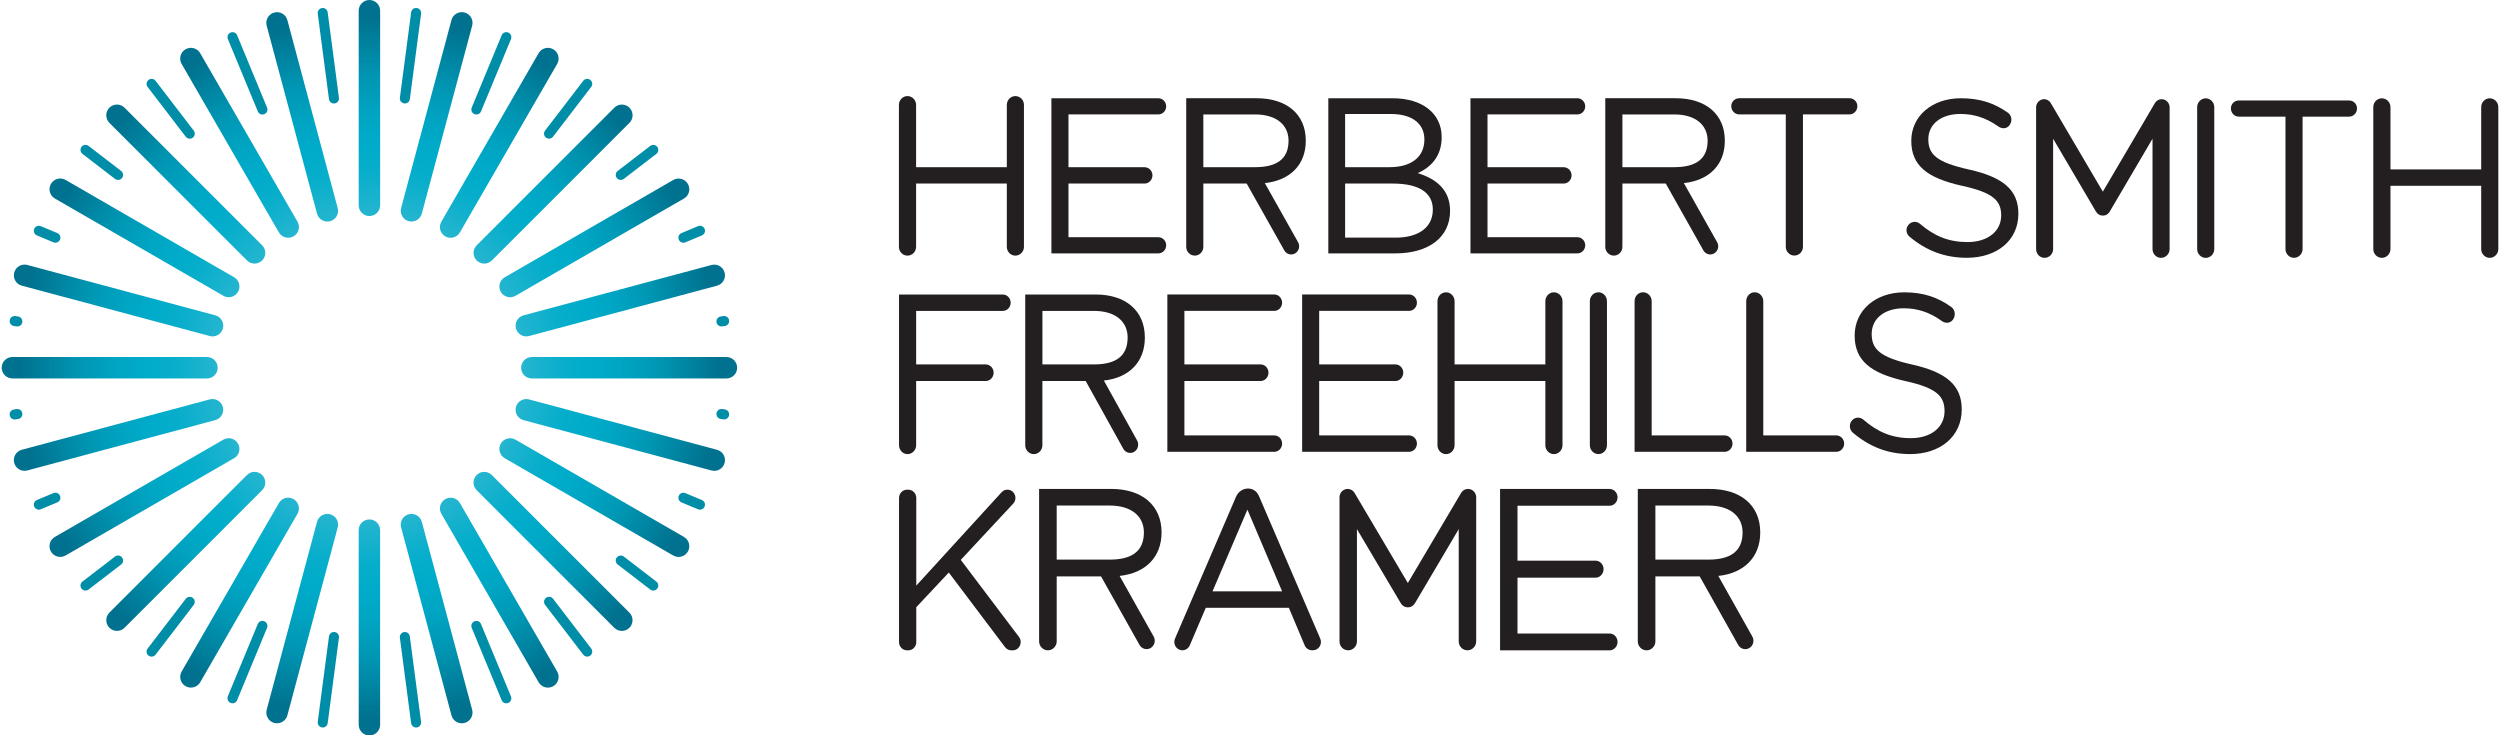 <svg xmlns="http://www.w3.org/2000/svg" xmlns:xlink="http://www.w3.org/1999/xlink" id="HSF_LOGO_SM" viewBox="0 0 962.27 283.46" width="583.035" height="171.516">
  <defs>
    <style>
      .cls-1 {
        fill: #008da8;
      }

      .cls-2 {
        fill: url(#radial-gradient);
      }

      .cls-3 {
        fill: #231f20;
      }
    </style>
    <radialGradient id="radial-gradient" cx="141.73" cy="141.73" fx="141.73" fy="141.73" r="141.73" gradientUnits="userSpaceOnUse">
      <stop offset=".15" stop-color="#7acbde"/>
      <stop offset=".29" stop-color="#48bed5"/>
      <stop offset=".43" stop-color="#21b4cf"/>
      <stop offset=".53" stop-color="#08aecb"/>
      <stop offset=".6" stop-color="#00acca"/>
      <stop offset=".68" stop-color="#00a6c4"/>
      <stop offset=".79" stop-color="#0096b3"/>
      <stop offset=".91" stop-color="#007b98"/>
      <stop offset=".95" stop-color="#00728f"/>
    </radialGradient>
  </defs>
  <g>
    <path class="cls-2" d="M137.6,79.14c0,2.28,1.85,4.13,4.13,4.13s4.14-1.84,4.14-4.13V4.13c0-2.28-1.86-4.13-4.14-4.13s-4.13,1.85-4.13,4.13v75.01ZM121.54,82.34c.59,2.2,2.85,3.51,5.05,2.92,2.2-.59,3.52-2.85,2.92-5.06L110.11,7.75c-.59-2.21-2.86-3.51-5.06-2.92-2.2.59-3.51,2.86-2.92,5.06l19.41,72.45ZM106.86,89.58c1.14,1.97,3.66,2.65,5.64,1.51,1.97-1.14,2.66-3.66,1.52-5.64L76.51,20.5c-1.14-1.98-3.67-2.65-5.65-1.51-1.97,1.14-2.65,3.67-1.51,5.64l37.5,64.96ZM94.55,100.39c1.61,1.61,4.23,1.61,5.84,0,1.61-1.61,1.62-4.23,0-5.84l-53.04-53.04c-1.61-1.62-4.23-1.61-5.84,0-1.61,1.61-1.61,4.23,0,5.84l53.04,53.04ZM85.45,114.01c1.97,1.14,4.5.46,5.64-1.51,1.14-1.97.47-4.5-1.51-5.64L24.63,69.35c-1.98-1.14-4.5-.46-5.64,1.52-1.14,1.97-.46,4.5,1.51,5.64l64.96,37.5ZM80.2,129.52c2.2.59,4.47-.72,5.06-2.92.59-2.2-.71-4.47-2.92-5.06L9.89,102.12c-2.21-.59-4.47.72-5.06,2.93-.59,2.2.72,4.46,2.92,5.05l72.45,19.41ZM79.13,145.86c2.28,0,4.13-1.85,4.13-4.13,0-2.28-1.84-4.13-4.13-4.13H4.13C1.84,137.6,0,139.45,0,141.73c0,2.28,1.85,4.12,4.13,4.13h75.01ZM82.33,161.92c2.2-.59,3.51-2.86,2.92-5.06-.59-2.2-2.85-3.52-5.06-2.92L7.74,173.35c-2.21.59-3.5,2.86-2.92,5.06.59,2.2,2.85,3.51,5.05,2.92l72.45-19.41ZM89.58,176.61c1.97-1.14,2.65-3.67,1.51-5.64-1.14-1.97-3.66-2.66-5.64-1.52l-64.96,37.5c-1.98,1.14-2.64,3.67-1.51,5.64,1.14,1.97,3.67,2.65,5.64,1.51l64.96-37.5ZM100.39,188.92c1.61-1.61,1.61-4.23,0-5.84-1.61-1.61-4.23-1.62-5.84,0l-53.04,53.04c-1.61,1.61-1.61,4.23,0,5.84,1.61,1.61,4.23,1.61,5.84,0l53.04-53.04ZM114.01,198.01c1.14-1.97.46-4.5-1.51-5.64-1.97-1.14-4.5-.47-5.64,1.51l-37.5,64.95c-1.14,1.98-.46,4.5,1.52,5.64,1.97,1.14,4.5.46,5.64-1.51l37.5-64.95ZM129.52,203.27c.59-2.2-.72-4.47-2.92-5.06-2.2-.59-4.47.71-5.06,2.92l-19.41,72.45c-.59,2.21.72,4.47,2.92,5.06,2.2.59,4.46-.72,5.06-2.92l19.41-72.45ZM145.86,204.33c0-2.28-1.85-4.13-4.13-4.13-2.28,0-4.13,1.84-4.13,4.13v75.01c0,2.28,1.85,4.13,4.13,4.13s4.13-1.85,4.13-4.13v-75.01ZM161.92,201.13c-.59-2.2-2.85-3.51-5.05-2.92-2.2.59-3.52,2.85-2.92,5.06l19.41,72.45c.59,2.21,2.86,3.51,5.06,2.92,2.2-.59,3.51-2.86,2.92-5.06l-19.41-72.45ZM176.61,193.88c-1.14-1.97-3.67-2.65-5.64-1.51-1.97,1.14-2.66,3.66-1.52,5.64l37.51,64.96c1.14,1.98,3.67,2.65,5.64,1.51,1.97-1.14,2.65-3.67,1.51-5.64l-37.5-64.96ZM188.91,183.08c-1.61-1.61-4.23-1.61-5.84,0-1.61,1.61-1.62,4.23,0,5.84l53.04,53.04c1.61,1.62,4.23,1.61,5.84,0,1.61-1.61,1.61-4.23,0-5.83l-53.04-53.04ZM198.01,169.46c-1.97-1.14-4.5-.46-5.64,1.51-1.14,1.97-.47,4.5,1.51,5.64l64.96,37.5c1.98,1.14,4.5.46,5.64-1.52,1.14-1.97.46-4.5-1.51-5.64l-64.96-37.51ZM203.26,153.95c-2.2-.59-4.46.72-5.05,2.92-.59,2.2.71,4.47,2.92,5.06l72.45,19.41c2.21.6,4.47-.72,5.06-2.92.59-2.2-.72-4.47-2.92-5.06l-72.45-19.41ZM204.33,137.61c-2.28,0-4.13,1.85-4.13,4.13,0,2.28,1.84,4.13,4.13,4.13h75.01c2.28,0,4.13-1.86,4.13-4.14s-1.85-4.13-4.13-4.13h-75.01ZM201.13,121.54c-2.2.59-3.51,2.86-2.92,5.05.59,2.2,2.85,3.52,5.06,2.93l72.45-19.41c2.21-.59,3.51-2.86,2.92-5.06-.59-2.2-2.86-3.51-5.06-2.92l-72.45,19.41ZM193.88,106.86c-1.97,1.14-2.65,3.66-1.51,5.64,1.14,1.97,3.66,2.66,5.64,1.52l64.96-37.5c1.98-1.14,2.65-3.67,1.51-5.64-1.14-1.97-3.67-2.65-5.64-1.51l-64.96,37.51ZM183.08,94.55c-1.61,1.61-1.61,4.23,0,5.84,1.61,1.61,4.23,1.62,5.84,0l53.04-53.04c1.62-1.61,1.61-4.23,0-5.84-1.61-1.61-4.23-1.61-5.83,0l-53.04,53.04ZM169.45,85.46c-1.14,1.97-.46,4.5,1.51,5.64,1.97,1.14,4.5.47,5.64-1.51l37.51-64.96c1.14-1.97.46-4.5-1.52-5.64-1.97-1.14-4.5-.46-5.64,1.51l-37.5,64.96ZM153.95,80.2c-.59,2.2.72,4.46,2.92,5.05,2.2.59,4.47-.71,5.06-2.92l19.41-72.45c.59-2.2-.72-4.47-2.93-5.06-2.2-.59-4.47.72-5.05,2.92l-19.41,72.45Z"/>
    <g>
      <path class="cls-1" d="M126.15,38.2c.14,1.06,1.11,1.8,2.17,1.67,1.06-.14,1.81-1.11,1.67-2.17l-4.34-32.94c-.14-1.06-1.11-1.8-2.17-1.66-1.06.14-1.8,1.11-1.66,2.17l4.33,32.94Z"/>
      <path class="cls-1" d="M98.71,42.95c.41.99,1.54,1.46,2.53,1.05.98-.41,1.46-1.54,1.05-2.53l-11.54-27.88c-.41-.99-1.54-1.45-2.53-1.04-.98.41-1.45,1.54-1.04,2.52l11.55,27.88Z"/>
      <path class="cls-1" d="M70.95,52.69c.65.85,1.86,1.01,2.71.36.85-.65,1.01-1.86.36-2.71l-14.71-19.19c-.65-.85-1.86-1-2.71-.35-.85.65-1.01,1.86-.36,2.71l14.71,19.19Z"/>
      <path class="cls-1" d="M43.68,68.95c.85.65,2.06.49,2.71-.36.65-.85.49-2.06-.36-2.71l-12.54-9.64c-.85-.65-2.06-.49-2.71.36-.65.84-.49,2.06.36,2.71l12.54,9.64Z"/>
      <path class="cls-1" d="M19.96,93.4c.99.41,2.12-.06,2.53-1.04.41-.99-.06-2.12-1.04-2.53l-6.38-2.66c-.99-.41-2.12.06-2.53,1.05-.41.98.06,2.11,1.05,2.52l6.38,2.66Z"/>
      <path class="cls-1" d="M5.79,125.81c1.06.14,2.03-.6,2.17-1.66.14-1.06-.6-2.03-1.66-2.17l-1.04-.16c-1.06-.14-2.03.61-2.17,1.67-.14,1.06.6,2.03,1.66,2.17l1.04.16Z"/>
      <path class="cls-1" d="M121.82,278.21c-.14,1.06.6,2.03,1.66,2.17,1.06.14,2.03-.6,2.17-1.67l4.34-32.94c.14-1.06-.61-2.03-1.67-2.17-1.06-.14-2.03.61-2.17,1.66l-4.33,32.94Z"/>
      <path class="cls-1" d="M87.17,268.4c-.41.99.06,2.12,1.04,2.52.99.41,2.12-.05,2.53-1.04l11.54-27.89c.41-.99-.06-2.12-1.05-2.53-.99-.41-2.12.06-2.53,1.05l-11.55,27.89Z"/>
      <path class="cls-1" d="M56.24,249.97c-.65.85-.49,2.06.36,2.71.85.65,2.06.49,2.71-.35l14.71-19.19c.65-.85.49-2.06-.36-2.71-.85-.65-2.06-.49-2.71.36l-14.71,19.19Z"/>
      <path class="cls-1" d="M31.14,224.15c-.85.65-1.01,1.86-.36,2.71.65.85,1.86,1.01,2.71.36l12.54-9.64c.85-.65,1-1.87.36-2.71-.65-.85-1.86-1.01-2.71-.36l-12.54,9.64Z"/>
      <path class="cls-1" d="M13.58,192.72c-.98.41-1.45,1.54-1.05,2.52.41.99,1.54,1.46,2.53,1.05l6.38-2.66c.99-.41,1.45-1.54,1.04-2.53-.41-.98-1.54-1.45-2.53-1.04l-6.38,2.66Z"/>
      <path class="cls-1" d="M4.75,157.82c-1.06.14-1.8,1.11-1.66,2.17.14,1.06,1.11,1.81,2.17,1.67l1.04-.16c1.06-.14,1.8-1.11,1.66-2.17-.14-1.06-1.11-1.8-2.17-1.66l-1.04.16Z"/>
      <path class="cls-1" d="M161.65,5.26c.14-1.06-.6-2.03-1.66-2.17-1.06-.14-2.03.6-2.17,1.66l-4.34,32.94c-.14,1.06.61,2.03,1.67,2.17,1.06.14,2.03-.61,2.17-1.67l4.34-32.94Z"/>
      <path class="cls-1" d="M196.29,15.06c.41-.99-.06-2.12-1.05-2.52-.98-.41-2.12.06-2.53,1.04l-11.54,27.88c-.41.99.06,2.12,1.05,2.53.99.41,2.12-.06,2.53-1.05l11.55-27.88Z"/>
      <path class="cls-1" d="M227.22,33.5c.65-.85.49-2.06-.36-2.71-.85-.65-2.06-.49-2.71.35l-14.71,19.19c-.65.85-.49,2.06.36,2.71.85.65,2.06.49,2.71-.36l14.71-19.19Z"/>
      <path class="cls-1" d="M252.32,59.31c.85-.65,1.01-1.86.36-2.71-.65-.85-1.86-1.01-2.71-.36l-12.54,9.64c-.85.65-1,1.86-.36,2.71.65.85,1.86,1.01,2.71.36l12.54-9.64Z"/>
      <path class="cls-1" d="M269.88,90.74c.98-.41,1.45-1.54,1.05-2.52-.41-.99-1.54-1.46-2.53-1.05l-6.38,2.66c-.99.41-1.45,1.54-1.04,2.53.41.99,1.54,1.45,2.53,1.04l6.38-2.66Z"/>
      <path class="cls-1" d="M278.71,125.65c1.06-.14,1.8-1.11,1.66-2.17-.14-1.06-1.11-1.81-2.17-1.67l-1.04.16c-1.06.14-1.8,1.11-1.66,2.17.14,1.06,1.11,1.8,2.17,1.66l1.04-.16Z"/>
      <path class="cls-1" d="M157.31,245.27c-.14-1.06-1.11-1.8-2.17-1.66-1.06.14-1.81,1.11-1.67,2.17l4.34,32.94c.14,1.06,1.11,1.8,2.17,1.67,1.06-.14,1.8-1.11,1.66-2.17l-4.34-32.94Z"/>
      <path class="cls-1" d="M184.75,240.52c-.41-.99-1.54-1.45-2.53-1.05-.98.41-1.46,1.54-1.05,2.53l11.54,27.89c.41.99,1.54,1.45,2.53,1.04.99-.41,1.45-1.54,1.05-2.52l-11.55-27.89Z"/>
      <path class="cls-1" d="M212.51,230.78c-.65-.85-1.86-1.01-2.71-.36-.85.65-1.01,1.86-.36,2.71l14.71,19.19c.65.85,1.86,1,2.71.35.85-.65,1.01-1.86.36-2.71l-14.71-19.19Z"/>
      <path class="cls-1" d="M239.78,214.51c-.85-.65-2.06-.49-2.71.36-.65.85-.49,2.06.36,2.71l12.54,9.64c.85.65,2.06.49,2.71-.36.65-.84.49-2.06-.36-2.71l-12.54-9.64Z"/>
      <path class="cls-1" d="M263.5,190.06c-.99-.41-2.12.06-2.53,1.04-.41.99.05,2.12,1.04,2.53l6.38,2.66c.99.41,2.12-.07,2.53-1.05.41-.98-.06-2.11-1.05-2.52l-6.38-2.66Z"/>
      <path class="cls-1" d="M277.67,157.65c-1.06-.14-2.03.6-2.17,1.66-.14,1.06.6,2.03,1.66,2.17l1.04.16c1.06.14,2.03-.61,2.17-1.67.14-1.06-.6-2.03-1.66-2.17l-1.04-.16Z"/>
    </g>
  </g>
  <g>
    <path class="cls-3" d="M424.82,146.67c9.67-1.04,15.79-7.1,15.79-16.57,0-10.43-7.48-16.59-18.95-16.59h-27.16v58.08c0,1.9,1.48,3.44,3.3,3.44s3.32-1.54,3.32-3.44v-24.73h16.69l14.49,26.11c.85,1.54,2.73,2.05,4.2,1.18,1.46-.88,1.97-2.84,1.14-4.36l-12.83-23.12ZM401.13,140.45v-20.61h19.95c8.31,0,12.89,4.19,12.89,10.25,0,7.18-4.58,10.36-12.89,10.36h-19.95Z"/>
    <path class="cls-3" d="M598.26,112.66c-1.81,0-3.29,1.54-3.29,3.44v24.36h-34.98v-24.36c0-1.9-1.5-3.44-3.3-3.44s-3.3,1.54-3.3,3.44v55.49c0,1.9,1.47,3.44,3.3,3.44s3.3-1.54,3.3-3.44v-24.73h34.98v24.73c0,1.9,1.48,3.44,3.29,3.44s3.32-1.54,3.32-3.44v-55.49c0-1.9-1.49-3.44-3.32-3.44Z"/>
    <path class="cls-3" d="M629.37,174.14h34.73c1.66,0,3-1.43,3-3.17s-1.34-3.15-3-3.15h-28.15v-51.73c0-1.9-1.5-3.44-3.33-3.44s-3.26,1.54-3.26,3.44v58.05Z"/>
    <path class="cls-3" d="M672.39,174.14h34.72c1.67,0,3.03-1.43,3.03-3.17s-1.35-3.15-3.03-3.15h-28.14v-51.73c0-1.9-1.5-3.44-3.31-3.44s-3.27,1.54-3.27,3.44v58.05Z"/>
    <path class="cls-3" d="M612.12,171.58c0,1.9,1.48,3.44,3.3,3.44s3.3-1.54,3.3-3.44v-55.49c0-1.9-1.49-3.44-3.3-3.44s-3.3,1.54-3.3,3.44v55.49Z"/>
    <path class="cls-3" d="M490.51,167.82h-34.66v-20.97h29.35c1.7,0,3.06-1.45,3.06-3.21s-1.36-3.19-3.06-3.19h-29.35v-20.63h34.66c1.66,0,3-1.41,3-3.15s-1.34-3.17-3-3.17h-41.23v60.64h41.23c1.66,0,3-1.43,3-3.17s-1.34-3.15-3-3.15Z"/>
    <path class="cls-3" d="M542.46,167.82h-34.66v-20.97h29.35c1.69,0,3.06-1.45,3.06-3.21s-1.36-3.19-3.06-3.19h-29.35v-20.63h34.66c1.66,0,3.01-1.41,3.01-3.15s-1.35-3.17-3.01-3.17h-41.23v60.64h41.23c1.66,0,3.01-1.43,3.01-3.17s-1.35-3.15-3.01-3.15Z"/>
    <path class="cls-3" d="M385.87,113.51h-40.01v58.08c0,1.9,1.48,3.44,3.28,3.44s3.32-1.54,3.32-3.44v-24.73h26.8c1.7,0,3.06-1.45,3.06-3.21s-1.36-3.19-3.06-3.19h-26.8v-20.63h33.4c1.68,0,3.03-1.41,3.03-3.15s-1.35-3.17-3.03-3.17Z"/>
    <path class="cls-3" d="M736.53,140.55c-12.79-2.85-15.78-6.06-15.78-11.86s4.81-9.87,12.37-9.87c5.12,0,9.83,1.46,14.46,4.77,1.42,1.12,3.31,1.14,4.43-.31,1.11-1.44,1.05-3.64-.44-4.86-5.25-3.81-10.83-5.75-18.28-5.75-11.04,0-19.1,6.93-19.1,16.64s6.16,14.55,19.51,17.56c12.23,2.68,15.13,5.9,15.13,11.61,0,6.14-5.15,10.4-12.98,10.4-7.35,0-12.84-2.4-18.37-7.18-1.35-1.14-3.36-.92-4.45.51-1.09,1.42-.88,3.44.49,4.58,6.51,5.51,13.6,8.23,22.09,8.23,11.54,0,19.85-6.75,19.85-17.23,0-9.35-5.98-14.3-18.93-17.24Z"/>
    <path class="cls-3" d="M555.01,52.82c0-9.13-7.47-14.95-18.93-14.95h-24.76v59.79h25.84c12.7,0,21.09-6.07,21.09-16.4,0-8.3-5.57-12.38-12.45-14.53,4.58-2.05,9.22-6.05,9.22-13.92ZM551.6,80.83c0,6.75-5.47,10.76-14.29,10.76h-19.52v-20.84h18.37c10.14,0,15.45,3.5,15.45,10.08ZM535,64.44h-17.21v-20.5h17.69c8.31,0,12.87,3.84,12.87,9.82,0,7.08-5.47,10.67-13.36,10.67Z"/>
    <path class="cls-3" d="M486.85,70.57c9.69-1.03,15.79-7.01,15.79-16.34,0-10.3-7.47-16.37-18.95-16.37h-27.14v57.27c0,1.87,1.48,3.39,3.31,3.39s3.29-1.53,3.29-3.39v-24.39h16.7l14.5,25.76c.84,1.51,2.73,2.03,4.19,1.15,1.47-.87,1.97-2.79,1.13-4.29l-12.82-22.8ZM463.15,64.44v-20.33h19.96c8.32,0,12.88,4.13,12.88,10.12,0,7.08-4.55,10.2-12.88,10.2h-19.96Z"/>
    <path class="cls-3" d="M648.36,70.57c9.69-1.03,15.79-7.01,15.79-16.34,0-10.3-7.47-16.37-18.92-16.37h-27.16v57.27c0,1.87,1.48,3.39,3.3,3.39s3.3-1.53,3.3-3.39v-24.39h16.71l14.5,25.76c.84,1.51,2.73,2.03,4.18,1.15,1.47-.87,1.98-2.79,1.13-4.29l-12.83-22.8ZM624.67,64.44v-20.33h19.98c8.3,0,12.86,4.13,12.86,10.12,0,7.08-4.55,10.2-12.86,10.2h-19.98Z"/>
    <path class="cls-3" d="M390.69,37.03c-1.81,0-3.28,1.52-3.28,3.4v24.01h-34.97v-24.01c0-1.88-1.5-3.4-3.32-3.4s-3.3,1.52-3.3,3.4v54.71c0,1.87,1.48,3.39,3.3,3.39s3.32-1.53,3.32-3.39v-24.39h34.97v24.39c0,1.87,1.47,3.39,3.28,3.39s3.32-1.53,3.32-3.39v-54.71c0-1.88-1.49-3.4-3.32-3.4Z"/>
    <path class="cls-3" d="M445.8,91.43h-34.63v-20.68h29.32c1.69,0,3.05-1.43,3.05-3.16s-1.36-3.14-3.05-3.14h-29.32v-20.35h34.63c1.68,0,3.03-1.39,3.03-3.1s-1.35-3.13-3.03-3.13h-41.21v59.79h41.21c1.68,0,3.03-1.41,3.03-3.12s-1.35-3.11-3.03-3.11Z"/>
    <path class="cls-3" d="M607.32,91.43h-34.64v-20.68h29.33c1.7,0,3.07-1.43,3.07-3.16s-1.37-3.14-3.07-3.14h-29.33v-20.35h34.64c1.67,0,3.02-1.39,3.02-3.1s-1.35-3.13-3.02-3.13h-41.21v59.79h41.21c1.67,0,3.02-1.41,3.02-3.12s-1.35-3.11-3.02-3.11Z"/>
    <path class="cls-3" d="M669.7,37.86c-1.69,0-3.07,1.34-3.07,3.08s1.38,3.16,3.07,3.16h17.94v51.01c0,1.87,1.48,3.39,3.3,3.39s3.32-1.52,3.32-3.39v-51.01h17.91c1.69,0,3.06-1.43,3.06-3.16s-1.37-3.08-3.06-3.08h-42.47Z"/>
    <path class="cls-3" d="M958.96,37.89c-1.81,0-3.29,1.52-3.29,3.39v24.01h-34.97v-24.01c0-1.87-1.5-3.39-3.32-3.39s-3.3,1.52-3.3,3.39v54.71c0,1.87,1.48,3.39,3.3,3.39s3.32-1.52,3.32-3.39v-24.38h34.97v24.38c0,1.87,1.48,3.39,3.29,3.39s3.31-1.52,3.31-3.39v-54.71c0-1.87-1.5-3.39-3.31-3.39Z"/>
    <path class="cls-3" d="M846.2,96c0,1.87,1.48,3.39,3.3,3.39s3.29-1.53,3.29-3.39v-54.71c0-1.87-1.49-3.39-3.29-3.39s-3.3,1.52-3.3,3.39v54.71Z"/>
    <path class="cls-3" d="M758.36,65.36c-12.8-2.81-15.78-5.98-15.78-11.7s4.81-9.74,12.37-9.74c5.11,0,9.81,1.45,14.45,4.71,1.43,1.1,3.32,1.11,4.42-.3,1.12-1.42,1.06-3.58-.43-4.79-5.25-3.75-10.83-5.67-18.28-5.67-11.04,0-19.1,6.83-19.1,16.4s6.14,14.35,19.52,17.33c12.2,2.65,15.13,5.82,15.13,11.45,0,6.06-5.15,10.25-12.98,10.25-7.35,0-12.84-2.36-18.36-7.07-1.36-1.13-3.37-.91-4.45.49-1.11,1.41-.89,3.39.49,4.52,6.52,5.44,13.6,8.12,22.09,8.12,11.53,0,19.84-6.65,19.84-16.98,0-9.23-5.97-14.1-18.92-17.01Z"/>
    <path class="cls-3" d="M862.26,38.73c-1.69,0-3.06,1.33-3.06,3.07s1.36,3.16,3.06,3.16h17.97v51.02c0,1.87,1.47,3.39,3.28,3.39s3.32-1.52,3.32-3.39v-51.02h17.91c1.69,0,3.07-1.42,3.07-3.16s-1.38-3.07-3.07-3.07h-42.48Z"/>
    <path class="cls-3" d="M812.5,81.55l16.49-28.08v42.52c0,1.87,1.44,3.39,3.27,3.39s3.32-1.53,3.32-3.39v-54.83h0c-.07-1.01-.62-1.96-1.54-2.51-1.47-.87-3.34-.34-4.18,1.17l-20.02,34.05-20.01-34.05c-.83-1.51-2.7-2.04-4.17-1.17-.91.54-1.46,1.5-1.54,2.52h0s0,54.82,0,54.82c0,1.87,1.43,3.39,3.26,3.39s3.3-1.53,3.3-3.39v-42.52l16.51,28.08c.49.81,1.31,1.54,2.66,1.54s2.19-.76,2.66-1.54Z"/>
    <polygon class="cls-3" points="403.23 250.65 403.24 250.65 403.23 250.65 403.23 250.65"/>
    <polygon class="cls-3" points="677.8 205.22 677.8 205.21 677.8 205.23 677.8 205.22"/>
    <polygon class="cls-3" points="633.98 250.65 633.99 250.65 633.97 250.65 633.98 250.65"/>
    <polygon class="cls-3" points="505.05 250.65 505.38 250.65 505.38 250.65 505.04 250.65 505.05 250.65"/>
    <polygon class="cls-3" points="455.08 250.65 455.09 250.65 455.07 250.65 455.08 250.65"/>
    <path class="cls-3" d="M447.05,205.22c0-10.55-7.66-16.78-19.4-16.78h-27.8v58.73c0,1.92,1.51,3.47,3.38,3.48h.01c1.86,0,3.39-1.56,3.39-3.48v-25.01h17.09l14.83,26.41c.87,1.55,2.8,2.08,4.3,1.19,1.49-.89,2.02-2.87,1.16-4.41l-13.13-23.38c9.9-1.05,16.17-7.18,16.17-16.76ZM427.05,215.69h-20.42v-20.84h20.42c8.51,0,13.19,4.24,13.19,10.37,0,7.26-4.68,10.47-13.19,10.47Z"/>
    <path class="cls-3" d="M677.8,205.23h0c0-10.56-7.66-16.78-19.4-16.78h-27.8v58.73c0,1.92,1.51,3.47,3.38,3.48h.01c1.86,0,3.39-1.56,3.39-3.48v-25.01h17.09l14.83,26.41c.87,1.55,2.8,2.08,4.3,1.19,1.49-.89,2.02-2.87,1.16-4.41l-13.13-23.38c9.89-1.05,16.16-7.18,16.17-16.75ZM657.8,215.69h-20.42v-20.84h20.42c8.51,0,13.19,4.24,13.19,10.37,0,7.26-4.68,10.47-13.19,10.47Z"/>
    <path class="cls-3" d="M619.72,194.93c1.69,0,3.08-1.45,3.08-3.23s-1.38-3.25-3.08-3.25h-42.2v62.21h42.2c1.69,0,3.08-1.47,3.08-3.26s-1.38-3.23-3.08-3.23h-35.48v-21.51h30.04c1.73,0,3.13-1.49,3.13-3.3s-1.4-3.27-3.13-3.27h-30.04v-21.16h35.48Z"/>
    <path class="cls-3" d="M566.74,188.87c-1.51-.88-3.42-.35-4.28,1.19l-20.49,34.64-20.49-34.64c-.85-1.53-2.77-2.07-4.27-1.19-.93.55-1.5,1.53-1.58,2.56v55.77c0,1.9,1.47,3.45,3.34,3.45s3.38-1.55,3.38-3.45v-43.26l16.91,28.57c.5.82,1.34,1.57,2.72,1.57s2.24-.77,2.72-1.57l16.88-28.57v43.26c0,1.9,1.47,3.45,3.34,3.45s3.39-1.55,3.39-3.45v-55.78h0c-.07-1.02-.64-2-1.58-2.55Z"/>
    <path class="cls-3" d="M369.66,215.8l20.2-21.68c1.88-2.02.49-5.39-2.22-5.39-.85,0-1.66.36-2.25,1l-32.88,35.98v-33.79c0-1.76-1.38-3.18-3.09-3.18h-.47c-1.7,0-3.09,1.42-3.09,3.18v55.56c0,1.76,1.38,3.18,3.09,3.18h.47c1.7,0,3.09-1.42,3.09-3.18v-13.45l12.53-13.36,21.69,28.76c.59.77,1.48,1.23,2.44,1.23h.5c2.57,0,4.01-3.05,2.44-5.14l-22.44-29.72Z"/>
    <path class="cls-3" d="M484.52,191.05c-.72-1.68-2.33-2.76-4.11-2.76-2,0-3.82,1.22-4.63,3.1l-23.55,54.75c-.91,2.12.59,4.5,2.84,4.5h.02c1.23,0,2.34-.75,2.84-1.92l6.16-14.45h32.03l6.08,14.44c.49,1.17,1.61,1.92,2.84,1.93h.34c2.25,0,3.75-2.39,2.84-4.5l-23.69-55.1ZM466.69,227.92l13.45-31.49,13.37,31.49h-26.82Z"/>
  </g>
</svg>